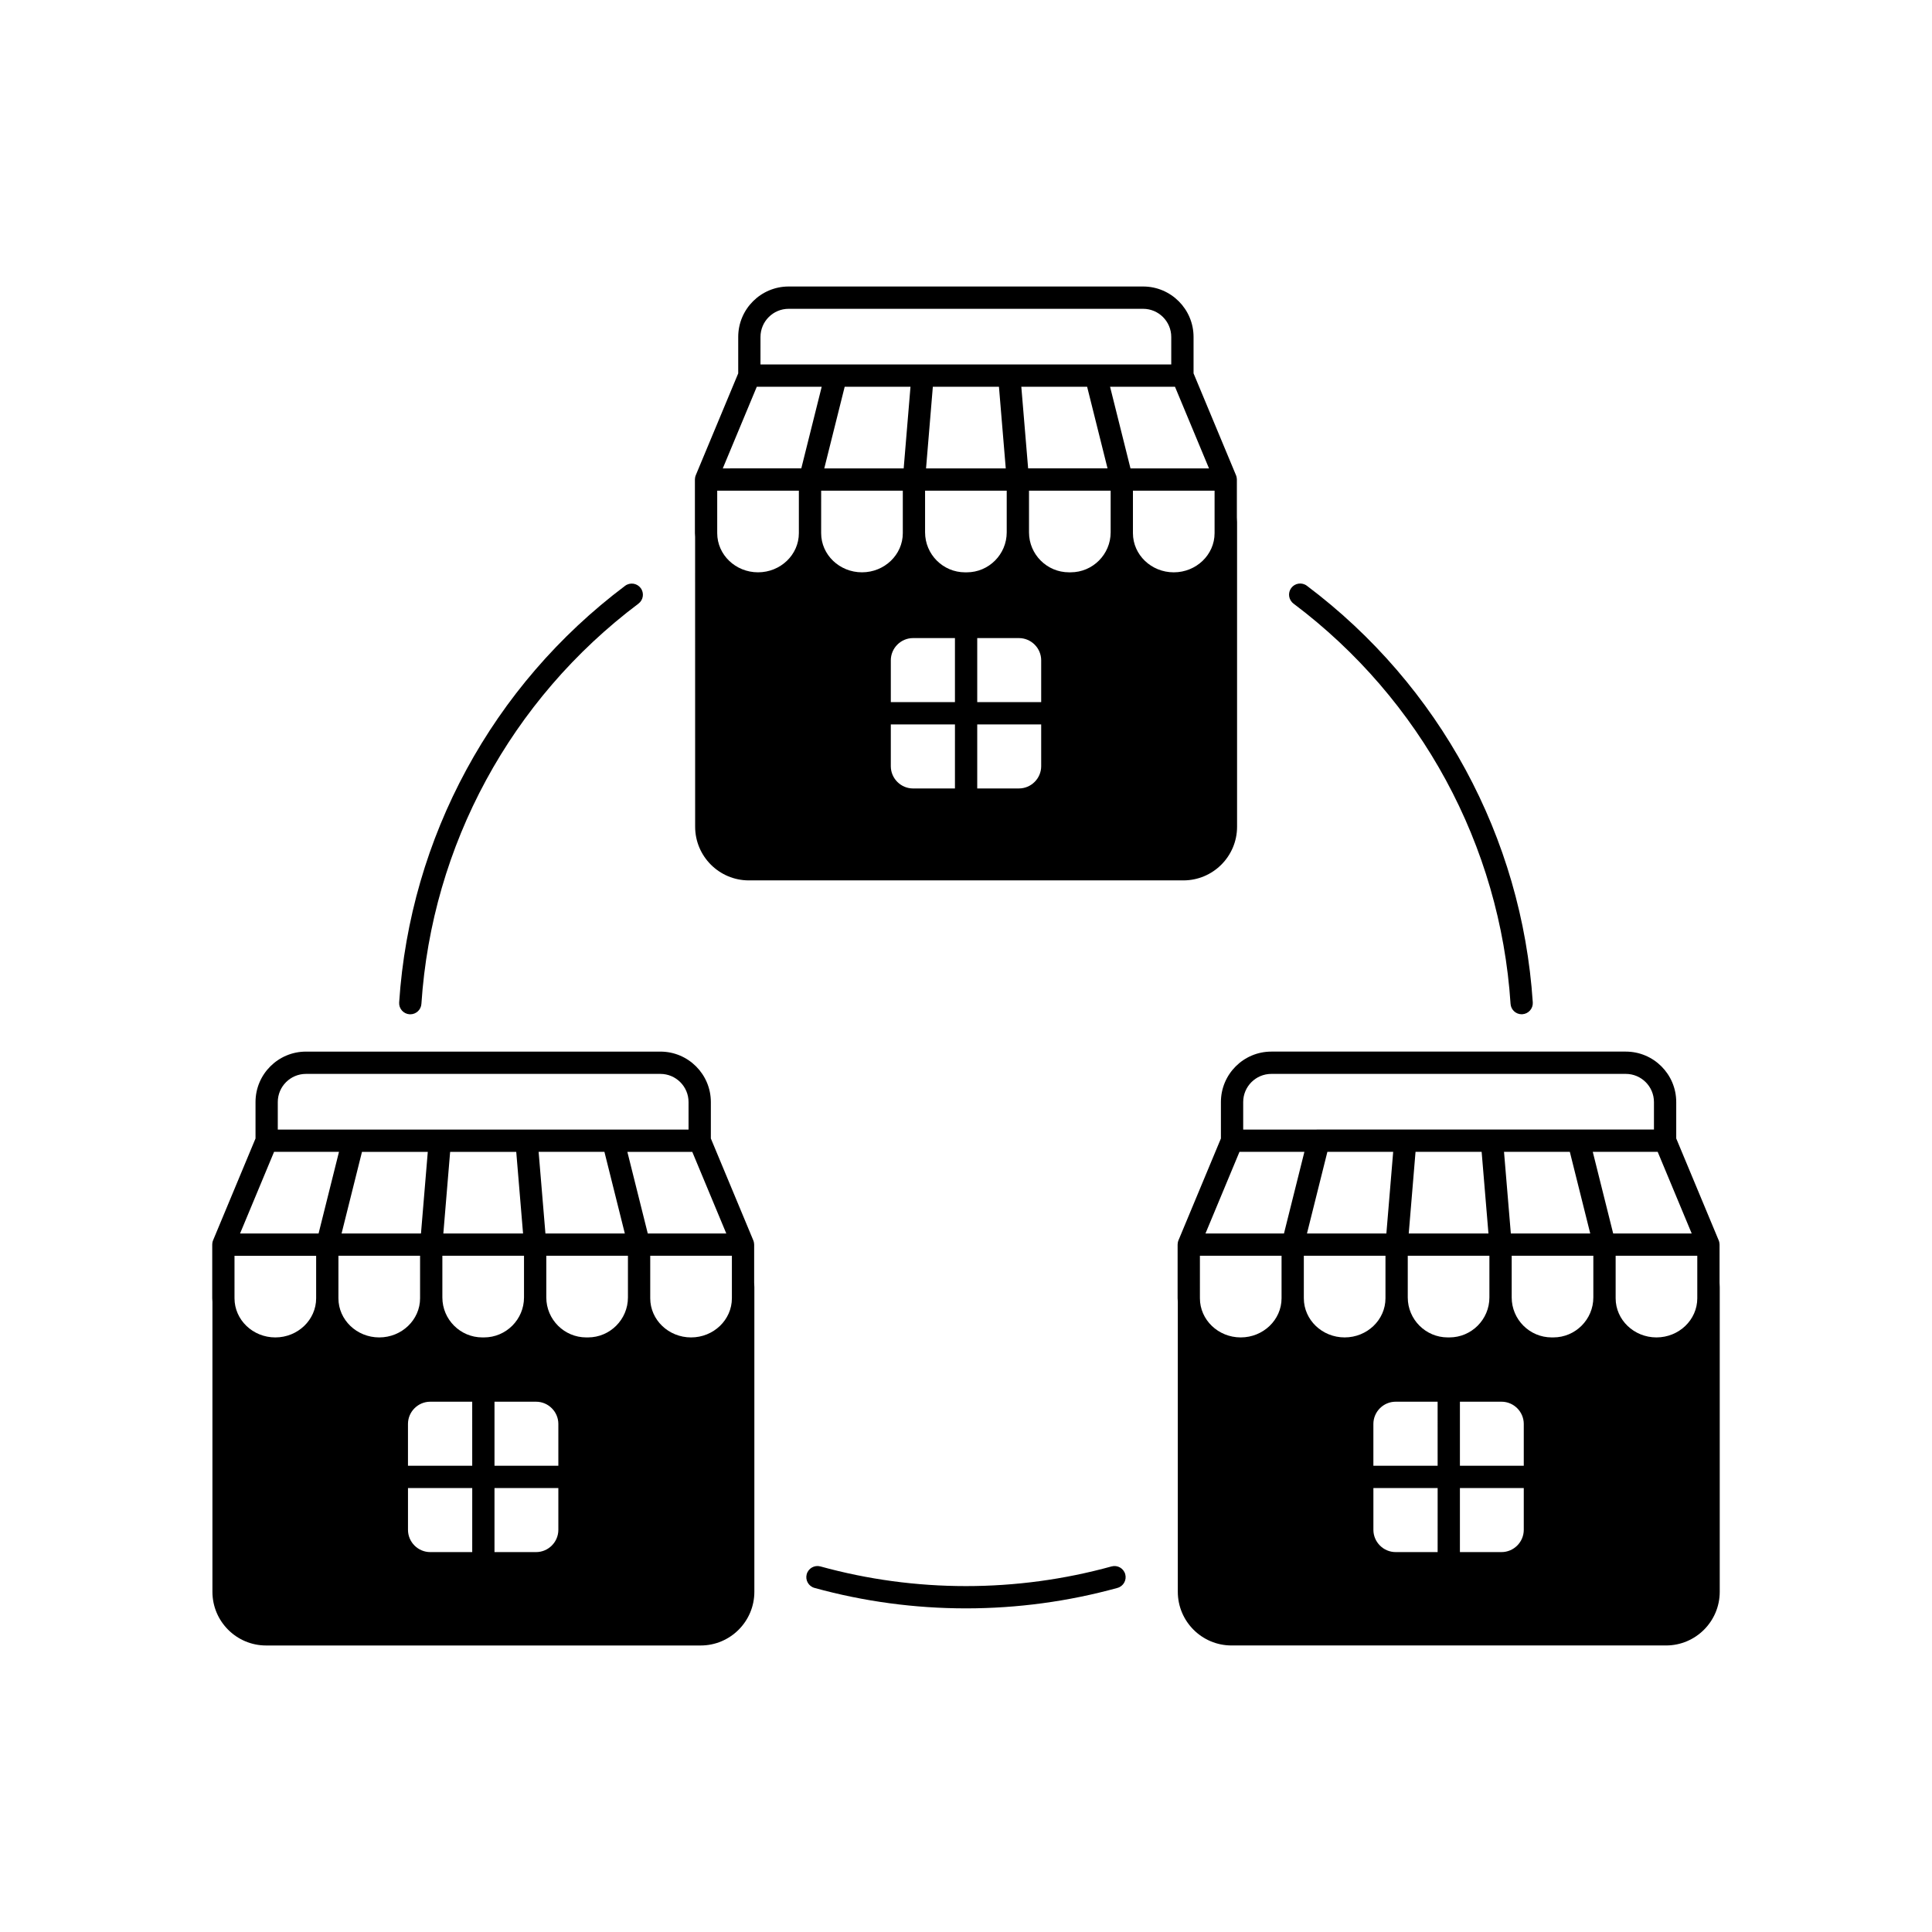 <?xml version="1.0" encoding="UTF-8"?>
<!-- Uploaded to: SVG Repo, www.svgrepo.com, Generator: SVG Repo Mixer Tools -->
<svg fill="#000000" width="800px" height="800px" version="1.1" viewBox="144 144 512 512" xmlns="http://www.w3.org/2000/svg">
 <g>
  <path d="m328.22 363.09c0 7.844 6.379 14.223 14.223 14.223h115.17c7.844 0 14.223-6.379 14.223-14.223v-80.738c0-0.402-0.02-0.797-0.051-1.191v-10.082c0-0.094-0.02-0.188-0.027-0.281-0.008-0.074-0.012-0.148-0.023-0.219-0.035-0.215-0.09-0.426-0.172-0.621-0.004-0.004-0.004-0.012-0.004-0.016l-0.004-0.004c-0.004-0.004-0.004-0.012-0.008-0.016l-11.242-26.977v-9.652c0-7.371-5.996-13.367-13.367-13.367h-93.934c-7.371 0-13.367 5.996-13.367 13.367v9.656l-11.238 26.969c-0.004 0.004-0.004 0.012-0.008 0.016l-0.004 0.004c-0.004 0.004-0.004 0.012-0.004 0.016-0.082 0.195-0.137 0.406-0.172 0.621-0.012 0.074-0.016 0.145-0.023 0.219-0.008 0.094-0.027 0.184-0.027 0.281v14.215c0 0.332 0.031 0.656 0.051 0.98zm86.438-116.6h17.441l5.41 21.637h-21.043zm-25.504 38.586v-11.043h21.637v11.043c0 5.844-4.754 10.598-10.594 10.598h-0.449c-5.84 0-10.594-4.754-10.594-10.598zm27.543 0v-11.043h21.637v11.043c0 5.844-4.754 10.594-10.598 10.594h-0.449c-5.836 0.004-10.59-4.75-10.59-10.594zm-55.082-11.043h21.637v11.262c0 5.719-4.856 10.375-10.82 10.375-5.965 0-10.82-4.656-10.82-10.375zm104.26 11.266c0 5.719-4.856 10.375-10.82 10.375-5.965 0-10.816-4.656-10.816-10.375v-11.262h21.637zm-76.465-17.168 1.801-21.637h17.52l1.805 21.637zm-5.926 0h-21.043l5.41-21.637h17.438zm-49.414 5.902h21.637v11.262c0 5.719-4.856 10.375-10.82 10.375-5.961 0-10.816-4.652-10.816-10.371zm63 78.918h-11.094c-3.246 0-5.902-2.656-5.902-5.902v-11.07h17zm0-22.879h-16.996v-11.07c0-3.246 2.656-5.902 5.902-5.902h11.094zm22.855 16.973c0 3.246-2.656 5.902-5.902 5.902h-11.047v-16.973h16.949zm0-16.973h-16.949v-16.973h11.047c3.246 0 5.902 2.656 5.902 5.902zm44.473-61.941h-20.809l-5.41-21.637h17.203zm-118.86-34.832c0-4.113 3.348-7.461 7.461-7.461h93.934c4.113 0 7.461 3.348 7.461 7.461v7.289h-108.86zm-0.98 13.191h17.203l-5.41 21.637h-13.914l-6.894 0.004z"/>
  <path d="m343.86 473.84c0-0.098-0.02-0.188-0.027-0.281-0.008-0.074-0.008-0.148-0.023-0.219-0.039-0.215-0.09-0.426-0.172-0.621-0.004-0.004-0.004-0.012-0.004-0.016l-0.004-0.004c-0.004-0.004-0.004-0.012-0.008-0.016l-11.238-26.977v-9.652c0-7.371-5.996-13.367-13.367-13.367h-93.934c-7.371 0-13.367 5.996-13.367 13.367v9.656l-11.238 26.969c-0.004 0.008-0.004 0.012-0.008 0.016l-0.004 0.004c-0.004 0.008-0.004 0.012-0.004 0.016-0.082 0.195-0.137 0.406-0.172 0.621-0.012 0.074-0.016 0.145-0.023 0.219 0 0.102-0.02 0.191-0.02 0.285v14.215c0 0.332 0.031 0.656 0.051 0.98v76.812c0 7.844 6.379 14.223 14.223 14.223h115.17c7.844 0 14.223-6.379 14.223-14.223v-80.738c0-0.402-0.02-0.797-0.051-1.191zm-57.121-24.59h17.438l5.41 21.637h-21.043zm51.219 27.543v11.262c0 5.719-4.852 10.375-10.82 10.375-5.965 0-10.82-4.652-10.82-10.375v-11.262zm-104.27 0h21.637v11.262c0 5.719-4.856 10.375-10.82 10.375-5.965 0-10.82-4.652-10.82-10.375zm27.543 11.043v-11.043h21.637v11.043c0 5.844-4.754 10.594-10.598 10.594h-0.449c-5.836 0-10.59-4.754-10.59-10.594zm27.543 0v-11.043h21.637v11.043c0 5.844-4.754 10.594-10.594 10.594h-0.449c-5.844 0-10.594-4.754-10.594-10.594zm-27.285-16.945 1.801-21.637h17.52l1.805 21.637zm-5.926 0h-21.043l5.41-21.637h17.438zm-49.418 5.902h21.637v11.262c0 5.719-4.856 10.375-10.82 10.375-5.961 0-10.816-4.652-10.816-10.375zm130.33-5.902h-20.809l-5.41-21.637h17.203zm-118.86-34.836c0-4.113 3.348-7.461 7.461-7.461h93.934c4.113 0 7.461 3.348 7.461 7.461v7.289h-65.906l-22.949 0.004h-20zm-0.984 13.195h17.203l-5.41 21.637-13.914 0.004h-6.894zm52.512 106.07h-11.121c-3.246 0-5.902-2.656-5.902-5.902v-11.07h17.027zm0-22.879h-17.027v-11.07c0-3.246 2.656-5.902 5.902-5.902h11.121zm22.824 16.977c0 3.246-2.656 5.902-5.902 5.902h-11.02v-16.973h16.922zm0-16.977h-16.922v-16.973h11.02c3.246 0 5.902 2.656 5.902 5.902z"/>
  <path d="m599.7 483.92v-10.082c0-0.098-0.02-0.188-0.027-0.281-0.008-0.074-0.012-0.148-0.023-0.219-0.035-0.215-0.09-0.426-0.172-0.621-0.004-0.004-0.004-0.012-0.004-0.016l-0.004-0.004c-0.004-0.004-0.004-0.012-0.008-0.016l-11.242-26.977v-9.652c0-7.371-5.996-13.367-13.367-13.367h-93.934c-7.371 0-13.363 5.996-13.363 13.367v9.656l-11.238 26.969c-0.004 0.008-0.004 0.012-0.008 0.016l-0.004 0.004c-0.004 0.008-0.004 0.012-0.004 0.016-0.082 0.195-0.137 0.406-0.172 0.621-0.012 0.074-0.016 0.145-0.02 0.219-0.012 0.094-0.027 0.184-0.027 0.281v14.215c0 0.332 0.031 0.656 0.051 0.98v76.812c0 7.844 6.379 14.223 14.223 14.223h115.17c7.844 0 14.223-6.379 14.223-14.223v-80.738c0.004-0.395-0.012-0.789-0.047-1.184zm-57.121-34.672h17.441l5.41 21.637h-21.043zm51.219 27.543v11.262c0 5.719-4.856 10.375-10.82 10.375-5.965 0-10.816-4.652-10.816-10.375v-11.262zm-104.27 0h21.637v11.262c0 5.719-4.856 10.375-10.82 10.375s-10.816-4.652-10.816-10.375zm27.543 11.043v-11.043h21.637v11.043c0 5.844-4.754 10.594-10.598 10.594h-0.449c-5.836 0-10.59-4.754-10.59-10.594zm27.543 0v-11.043h21.637v11.043c0 5.844-4.754 10.594-10.598 10.594h-0.449c-5.836 0-10.59-4.754-10.59-10.594zm-27.285-16.945 1.801-21.637h17.52l1.805 21.637zm-5.926 0h-21.043l5.41-21.637h17.438zm-49.414 5.902h21.637v11.262c0 5.719-4.856 10.375-10.82 10.375s-10.816-4.652-10.816-10.375zm130.33-5.902h-20.809l-5.41-21.637h17.203zm-118.86-34.836c0-4.113 3.348-7.461 7.461-7.461h93.934c4.113 0 7.461 3.348 7.461 7.461v7.289h-88.852l-20.004 0.004zm-0.984 13.195h17.203l-5.41 21.637h-13.914l-6.894 0.004zm52.512 106.07h-11.121c-3.246 0-5.902-2.656-5.902-5.902v-11.07h17.027zm0-22.879h-17.027v-11.07c0-3.246 2.656-5.902 5.902-5.902h11.121zm22.828 16.977c0 3.246-2.656 5.902-5.902 5.902h-11.02v-16.973h16.922zm0-16.977h-16.922v-16.973h11.02c3.25 0 5.902 2.656 5.902 5.902z"/>
  <path d="m252.54 412.79c0.066 0.004 0.133 0.008 0.195 0.008 1.543 0 2.84-1.199 2.941-2.758 2.766-42.023 23.734-80.688 57.523-106.07 1.305-0.98 1.566-2.828 0.586-4.133-0.98-1.305-2.828-1.566-4.133-0.586-35.168 26.422-56.992 66.664-59.871 110.41-0.102 1.621 1.129 3.027 2.758 3.137z"/>
  <path d="m438.57 559.12c-12.523 3.457-25.504 5.211-38.574 5.211-13.074 0-26.051-1.754-38.574-5.211-1.57-0.434-3.199 0.488-3.633 2.059-0.434 1.574 0.488 3.199 2.059 3.633 13.035 3.598 26.543 5.422 40.148 5.422 13.602 0 27.109-1.824 40.145-5.422 1.57-0.434 2.492-2.059 2.059-3.633-0.434-1.57-2.055-2.488-3.629-2.059z"/>
  <path d="m486.79 303.96c33.789 25.387 54.758 64.047 57.523 106.07 0.102 1.562 1.402 2.758 2.941 2.758 0.062 0 0.133-0.004 0.195-0.008 1.625-0.105 2.859-1.512 2.754-3.141-2.883-43.742-24.703-83.984-59.871-110.41-1.305-0.98-3.152-0.715-4.133 0.586-0.977 1.309-0.711 3.16 0.59 4.137z"/>
 </g>
</svg>